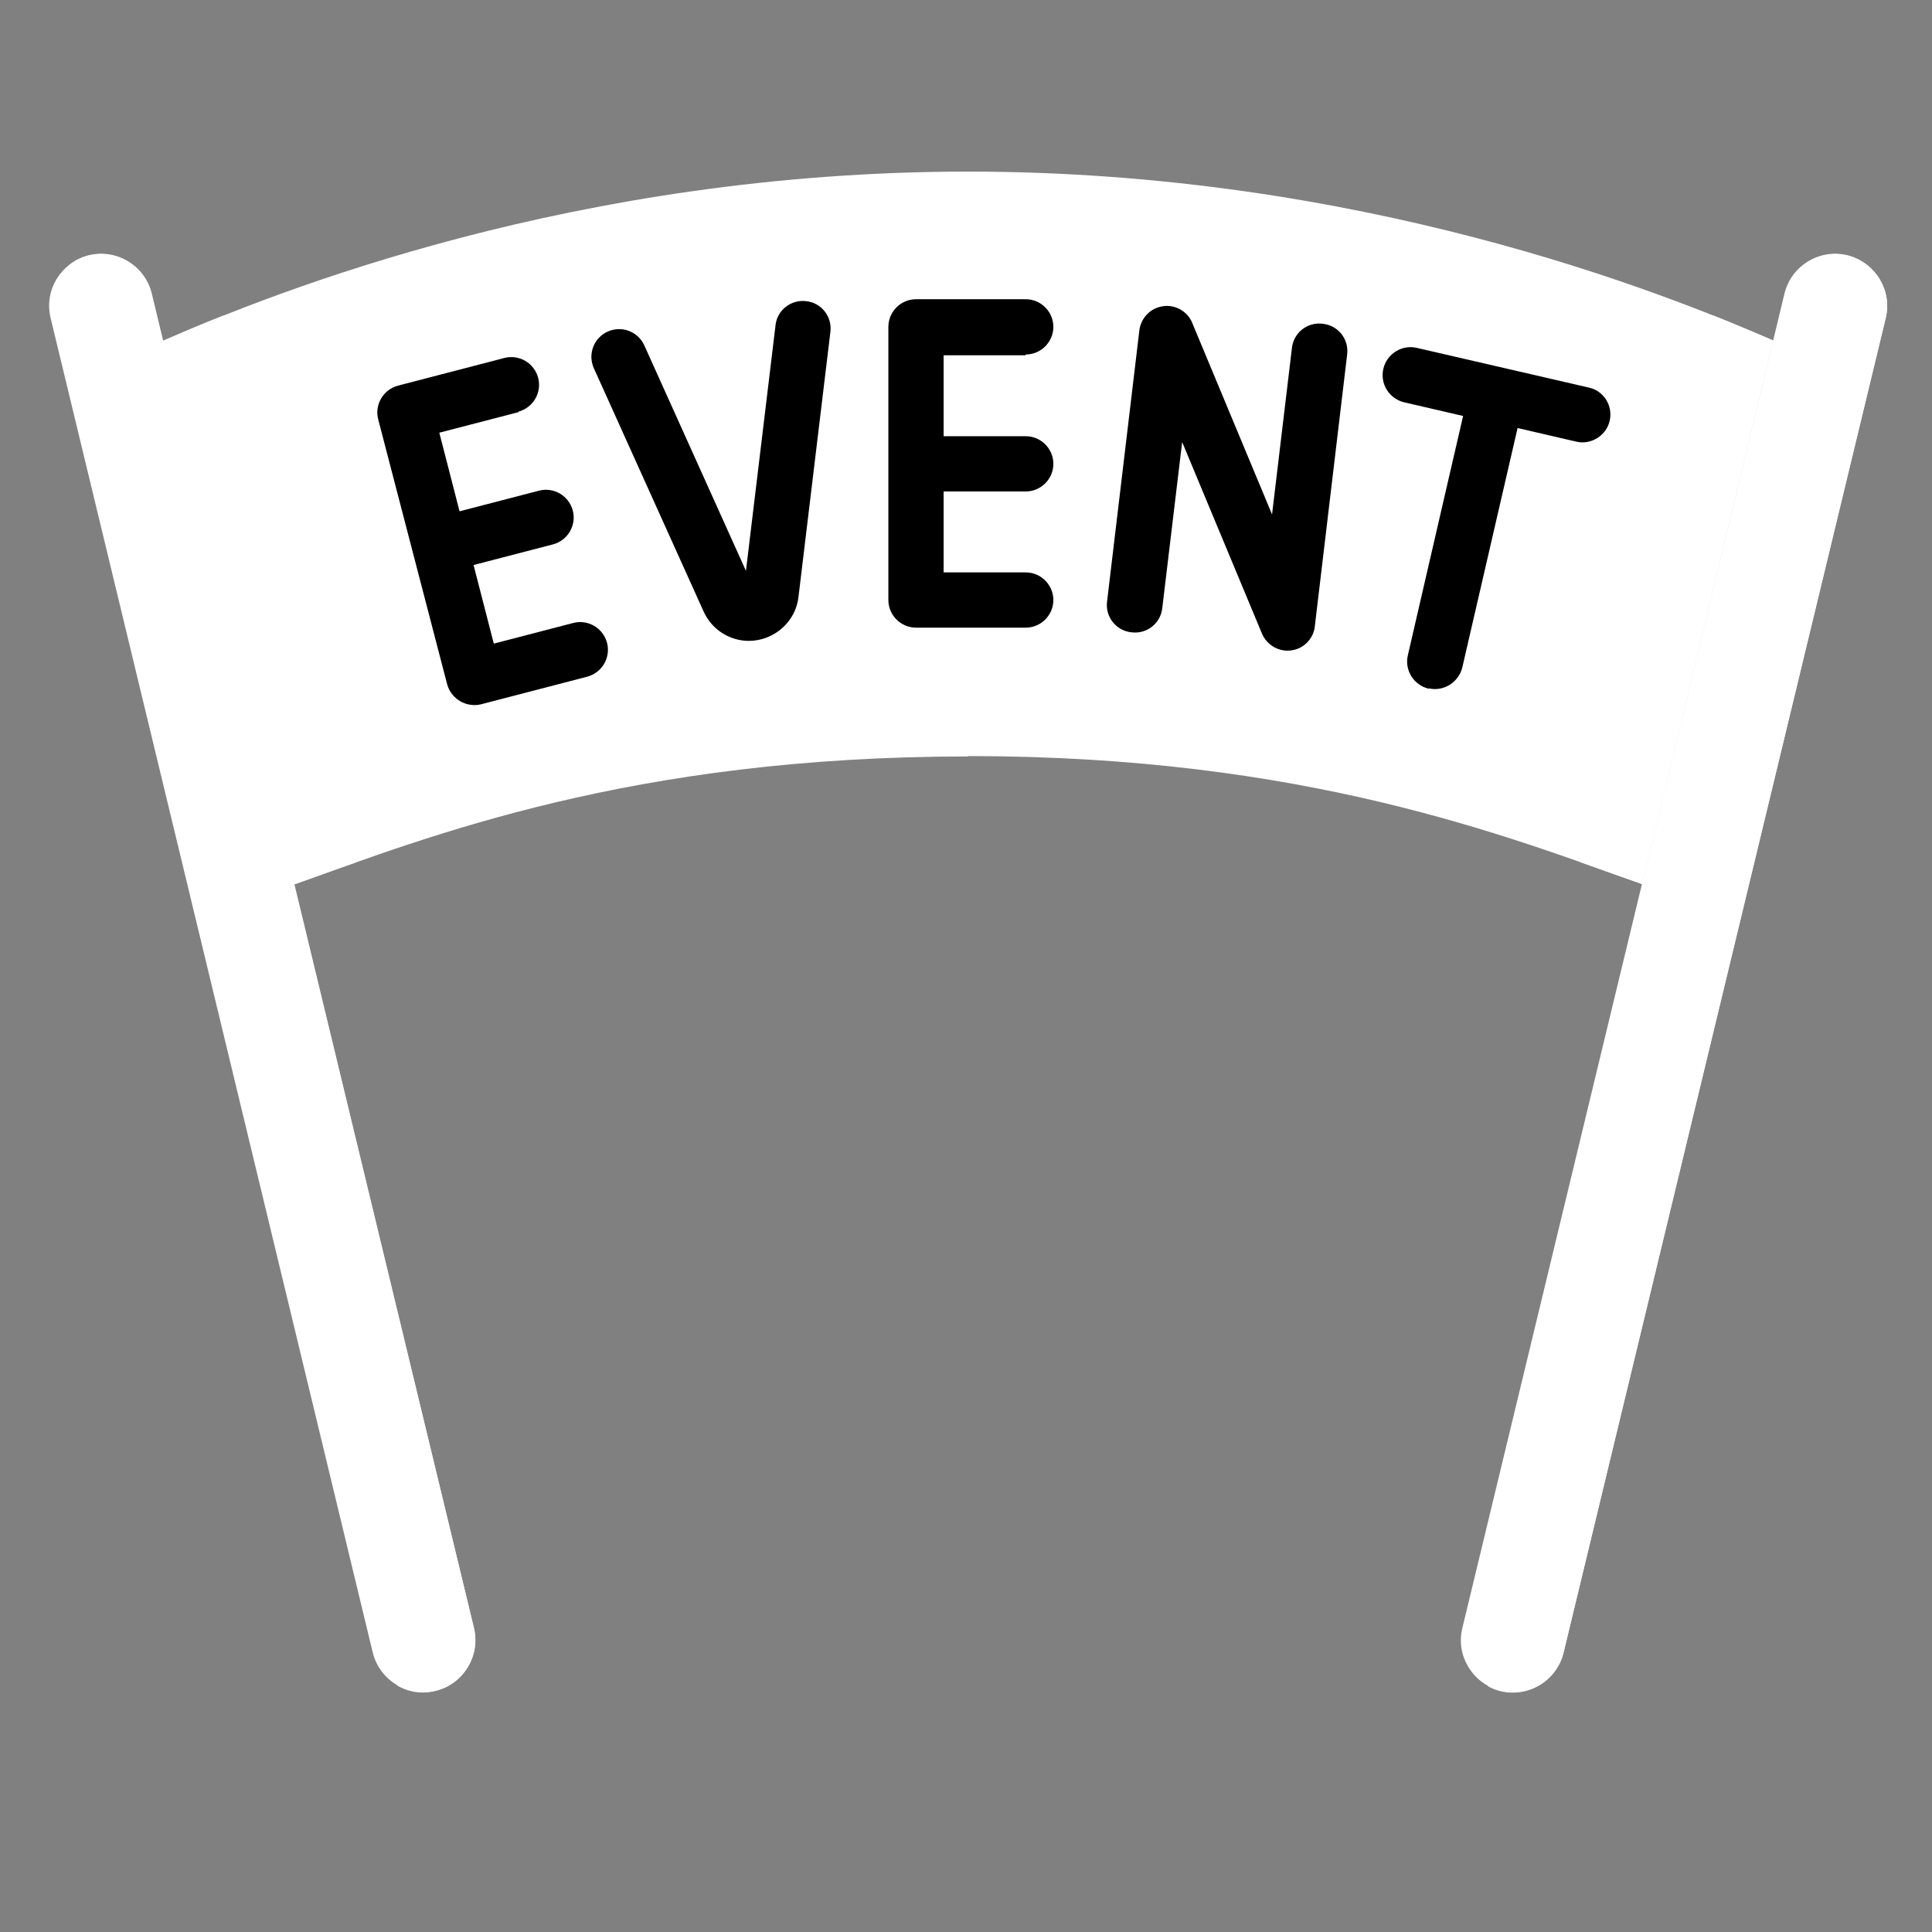 <?xml version="1.0" encoding="UTF-8"?>
<svg id="Layer_1" xmlns="http://www.w3.org/2000/svg" version="1.1" viewBox="0 0 49.65 49.65">
  <rect x="0" y="0" width="49.65" height="49.65" fill="#808080" stroke="none"/>
  <!-- Generator: Adobe Illustrator 29.5.1, SVG Export Plug-In . SVG Version: 2.1.0 Build 141)  -->
  <defs>
    <style>
      .st0 {
        fill: #fff;
      }
    </style>
  </defs>
  <path class="st0" d="M24.88,19.43c8.66,0,13.84,2.06,17.32,3.29l3.37-13.97c-2.9-1.26-10.63-4.34-20.69-4.34S7.09,7.49,4.19,8.76l3.37,13.97c3.48-1.24,8.66-3.29,17.32-3.29Z"/>
  <path class="st0" d="M9.58,42.47L1.3,8.17c-.17-.7.25-1.4.94-1.6.73-.2,1.48.24,1.66.97l8.28,34.3c.17.7-.25,1.4-.94,1.6-.73.2-1.48-.24-1.66-.97Z"/>
  <path class="st0" d="M5.74,8.11c-.62.24-1.14.47-1.56.65l3.37,13.97c.49-.17,1.02-.37,1.58-.56l-3.39-14.05Z"/>
  <path class="st0" d="M12.18,41.84L3.89,7.55c-.18-.74-.93-1.18-1.66-.97-.11.03-.22.08-.31.13.3.18.53.47.62.84l8.28,34.3c.14.58-.13,1.17-.62,1.46.3.18.67.24,1.04.13.69-.19,1.1-.9.94-1.6Z"/>
  <path class="st0" d="M40.18,42.47l8.28-34.3c.17-.7-.25-1.4-.94-1.6-.73-.2-1.48.24-1.66.97l-8.28,34.3c-.17.7.25,1.4.94,1.6.73.2,1.48-.24,1.66-.97Z"/>
  <path class="st0" d="M40.62,22.16c.56.2,1.09.39,1.58.56l3.37-13.97c-.42-.18-.94-.4-1.56-.65l-3.39,14.05Z"/>
  <path class="st0" d="M47.52,6.58c-.35-.1-.71-.05-1.01.12.51.28.79.88.65,1.48l-8.28,34.3c-.09.38-.34.68-.65.85.09.05.18.09.29.12.73.2,1.48-.24,1.66-.97l8.28-34.3c.17-.7-.25-1.4-.94-1.6h0Z"/>
  <g>
    <path d="M13.32,10.58c.38-.1.61-.49.51-.87-.1-.38-.49-.61-.87-.51l-2.73.71c-.38.1-.61.49-.51.87l1.77,6.8c.1.38.49.61.87.52l2.73-.71c.38-.1.61-.49.51-.87s-.49-.61-.87-.51l-2.04.53-.52-2.02,2.04-.53c.38-.1.61-.49.51-.87-.1-.38-.49-.61-.87-.51l-2.04.53-.52-2.02,2.04-.53Z"/>
    <path d="M26.36,9.11c.39,0,.71-.32.71-.71s-.32-.71-.71-.71h-2.82c-.39,0-.71.32-.71.71v7.02s0,0,0,0,0,0,0,0c0,.39.32.71.71.71h2.82c.39,0,.71-.32.71-.71s-.32-.71-.71-.71h-2.11v-2.08h2.11c.39,0,.71-.32.71-.71s-.32-.71-.71-.71h-2.11v-2.08h2.11Z"/>
    <path d="M19.24,16.47c.65,0,1.21-.49,1.28-1.13l.82-6.81c.05-.39-.23-.75-.62-.79-.39-.05-.75.23-.79.62l-.76,6.31-2.61-5.79c-.16-.36-.58-.52-.94-.36-.36.16-.52.58-.36.94l2.82,6.25c.21.47.67.76,1.17.76Z"/>
    <path d="M29.89,7.87c-.32.04-.57.3-.61.62l-.83,6.97c-.05.39.23.75.63.79.39.05.75-.23.79-.63l.51-4.26,2.05,4.92c.13.31.46.49.78.43.31-.05.55-.31.58-.62l.83-6.98c.05-.39-.23-.75-.63-.79-.39-.05-.75.23-.79.63l-.51,4.27-2.05-4.92c-.12-.3-.44-.48-.76-.43Z"/>
    <path d="M36.72,17.69c.38.09.77-.16.86-.54l1.42-6.15,1.51.35c.38.09.78-.16.86-.55.08-.38-.16-.76-.54-.84l-4.42-1.02c-.38-.09-.77.15-.86.54-.09.38.15.77.54.86l1.51.35-1.42,6.15c-.09.38.15.77.54.86h0Z"/>
  </g>
</svg>